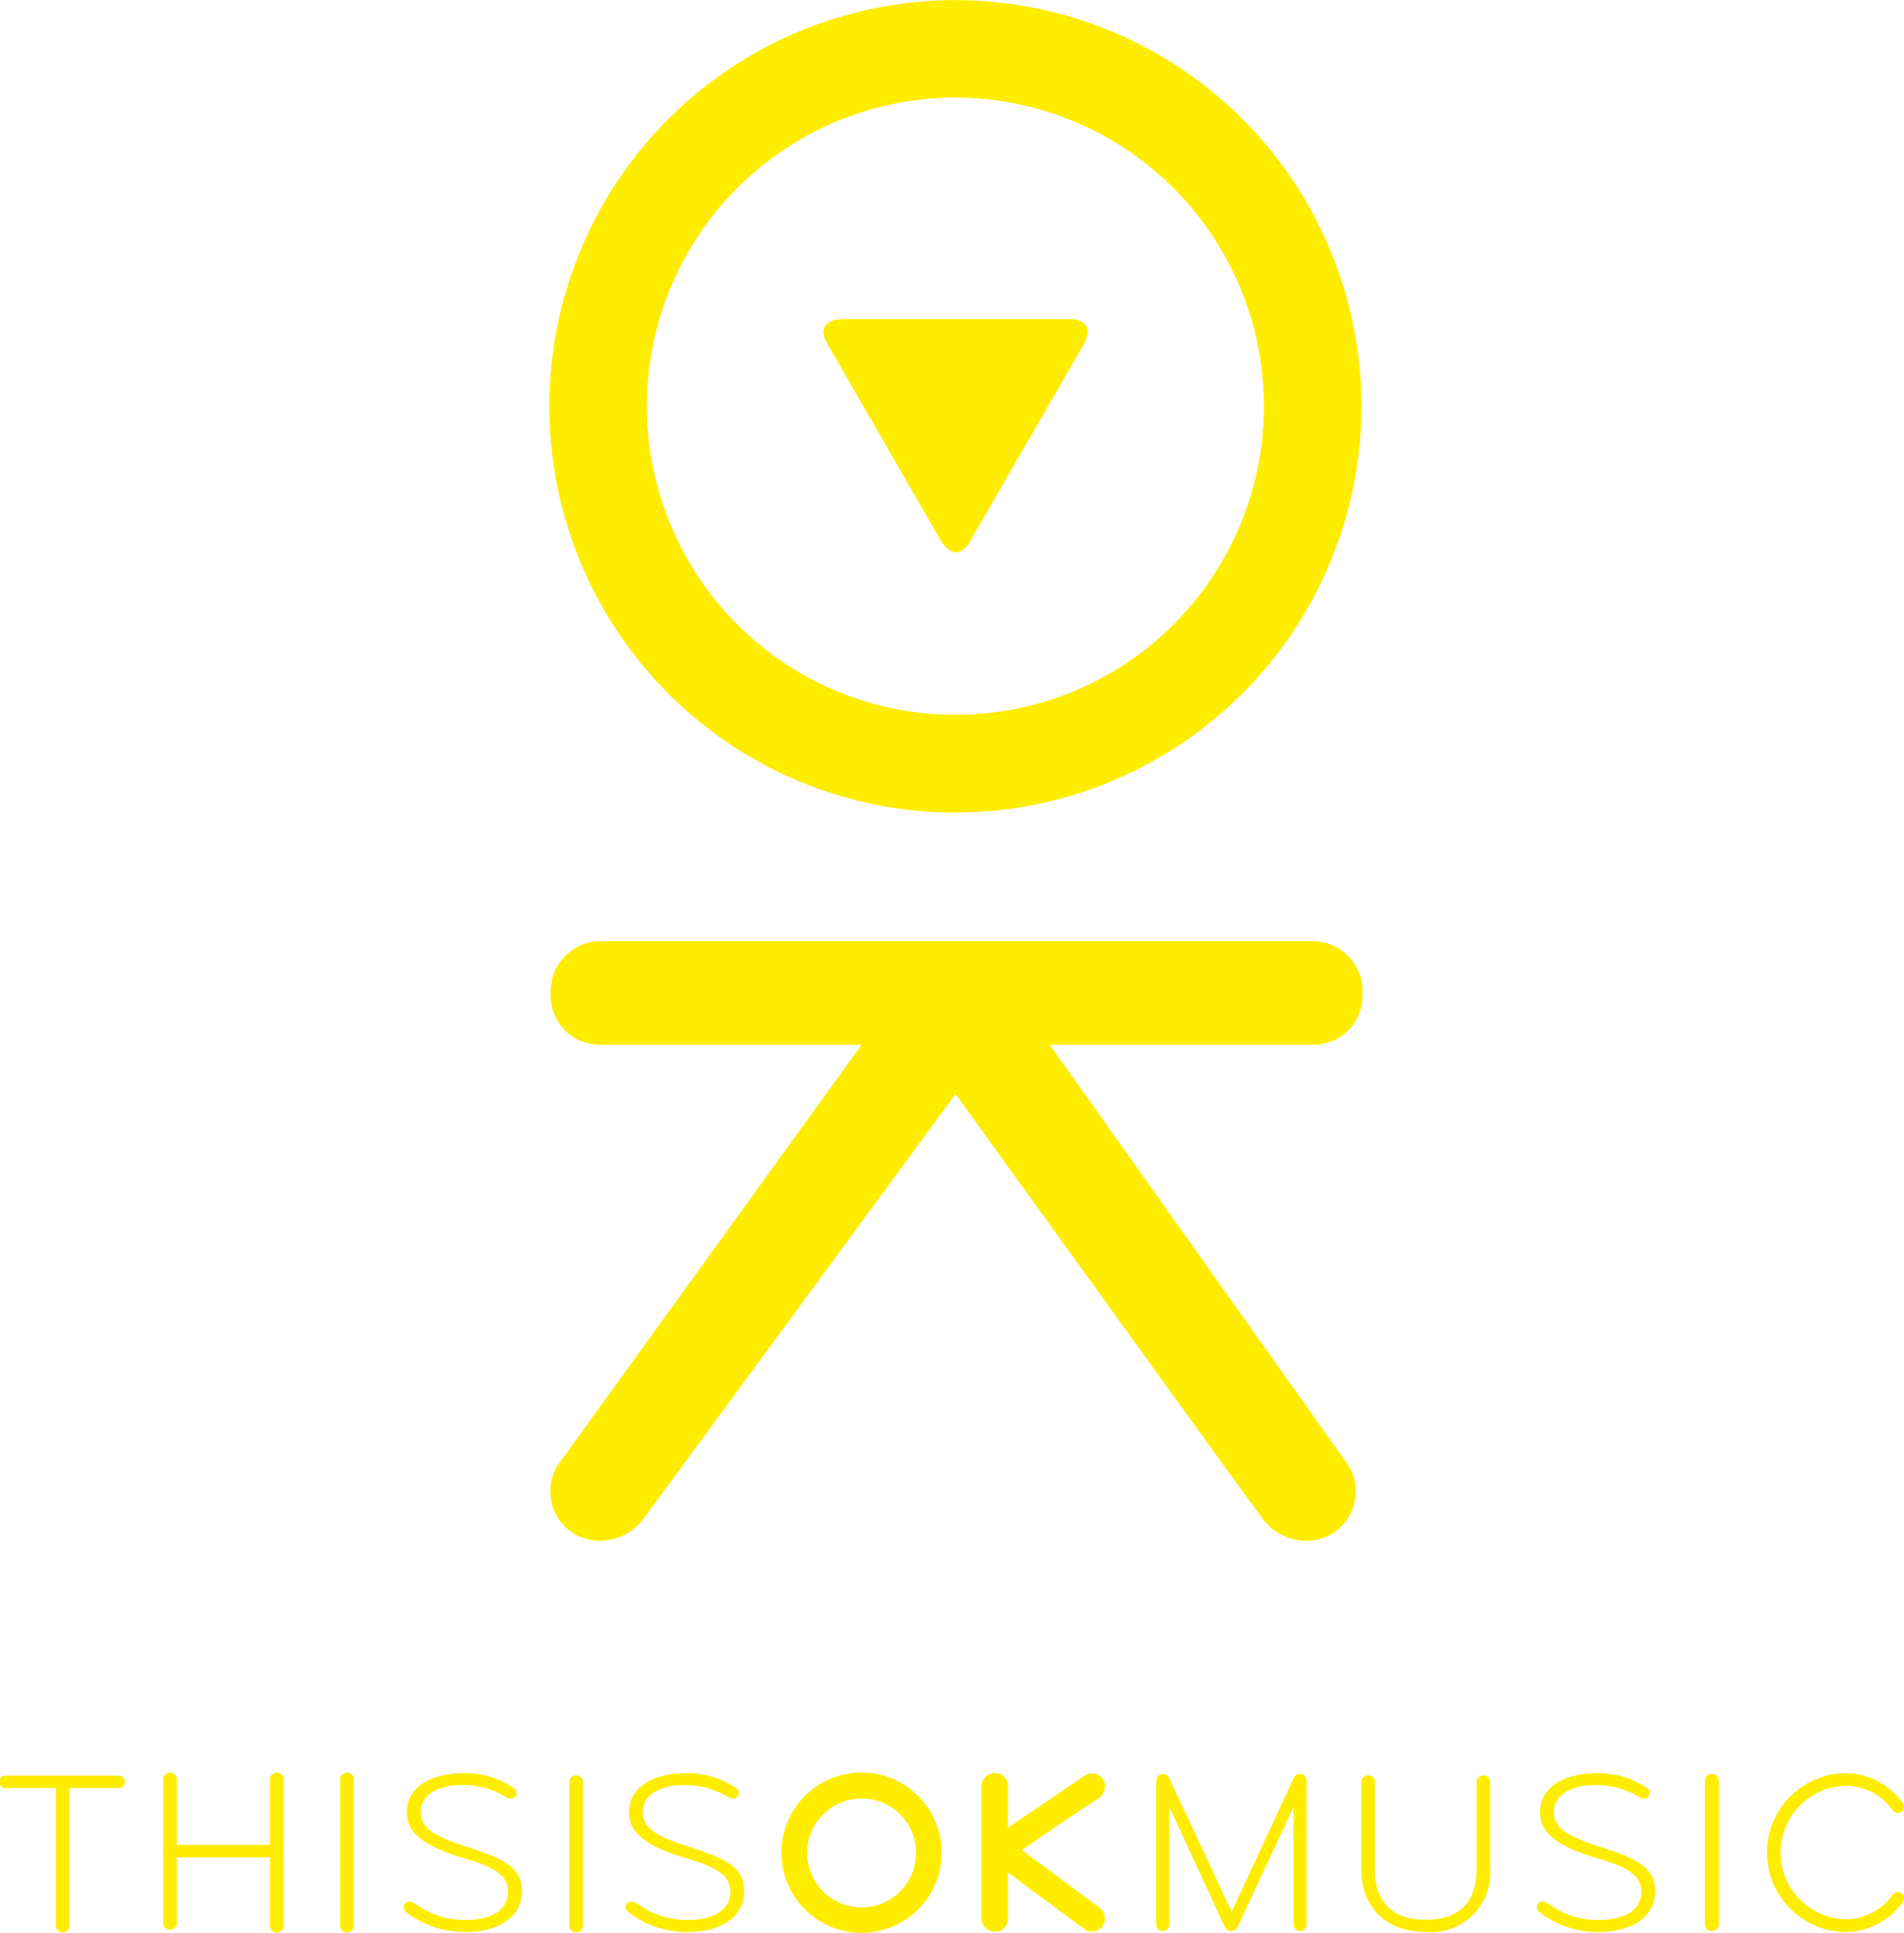 <svg id="Ebene_1" data-name="Ebene 1" xmlns="http://www.w3.org/2000/svg" xmlns:xlink="http://www.w3.org/1999/xlink" viewBox="0 0 139.92 141.98"><defs><style>.cls-1{fill:none;}.cls-2{clip-path:url(#clip-path);}.cls-3{fill:#ffed00;}</style><clipPath id="clip-path" transform="translate(-4 -2.02)"><rect class="cls-1" x="4" y="2.02" width="139.92" height="141.98"/></clipPath></defs><title>Logo_gelb</title><g class="cls-2"><path class="cls-3" d="M96.88,31.86A22.67,22.67,0,1,1,74.21,9.19,22.69,22.69,0,0,1,96.88,31.86m7.17,0A29.84,29.84,0,1,0,74.21,61.71a29.87,29.87,0,0,0,29.84-29.85" transform="translate(-4 -2.02)"/><path class="cls-3" d="M104.13,75.06a3.71,3.71,0,0,0-3.46-3.91H47.93a3.71,3.71,0,0,0-3.46,3.91,3.59,3.59,0,0,0,3.46,3.7H67.32L45,109.63a3.39,3.39,0,0,0-.55,2.05,3.6,3.6,0,0,0,3.84,3.51,4,4,0,0,0,3.14-1.81c.27-.33,22.79-31,22.79-31s22.15,30.7,22.42,31a4,4,0,0,0,3.14,1.81,3.6,3.6,0,0,0,3.84-3.51,3.51,3.51,0,0,0-.55-2.05L81.14,78.76h19.53a3.59,3.59,0,0,0,3.46-3.7" transform="translate(-4 -2.02)"/><path class="cls-3" d="M73.16,41.77s1.07,1.85,2.13,0L83.65,27.3s1.06-1.84-1.07-1.84H65.87s-2.12,0-1.06,1.84Z" transform="translate(-4 -2.02)"/><path class="cls-3" d="M67.32,134.13a4,4,0,1,0,4,4,4,4,0,0,0-4-4m0,9.87a5.89,5.89,0,1,1,5.88-5.88A5.89,5.89,0,0,1,67.32,144" transform="translate(-4 -2.02)"/><path class="cls-3" d="M85.2,133.28a.93.93,0,0,0-.92-1,1,1,0,0,0-.54.15l-5.67,3.84v-3.1a.93.93,0,0,0-.95-.91,1,1,0,0,0-1,.91V143a1,1,0,0,0,1,.92.94.94,0,0,0,.95-.92v-3.43l5.67,4.19h0a.9.9,0,0,0,.53.15.94.94,0,0,0,.92-1,1,1,0,0,0-.43-.79l-5.66-4.2c1.59-1.15,5.6-3.79,5.66-3.83a1.05,1.05,0,0,0,.43-.8" transform="translate(-4 -2.02)"/><path class="cls-3" d="M9.12,143.36v-10h3.66a.46.46,0,0,0,0-.91H4.46a.46.46,0,1,0,0,.91H8.11v10a.51.51,0,1,0,1,0" transform="translate(-4 -2.02)"/><path class="cls-3" d="M16,143.36a.51.51,0,0,0,1,0v-4.91h6.84v4.91a.51.51,0,1,0,1,0V132.84a.51.51,0,1,0-1,0v4.69H17v-4.69a.51.51,0,1,0-1,0Z" transform="translate(-4 -2.02)"/><path class="cls-3" d="M30,143.36V132.84a.51.51,0,1,0-1,0v10.52a.51.51,0,1,0,1,0" transform="translate(-4 -2.02)"/><path class="cls-3" d="M42.36,140.94c0-1.88-1.59-2.45-4.25-3.33-2.26-.74-3.19-1.32-3.19-2.47,0-1.4,1.4-2,3.16-2a6.08,6.08,0,0,1,3.16.92.59.59,0,0,0,.27.08.44.44,0,0,0,.46-.44.42.42,0,0,0-.24-.35,6.3,6.3,0,0,0-3.63-1.08c-2.25,0-4.2.91-4.2,2.87,0,1.32.85,2.37,4.2,3.38,2,.59,3.24,1.15,3.24,2.46s-1.16,2.08-3.19,2.08a6.22,6.22,0,0,1-3.66-1.21.73.73,0,0,0-.4-.15.41.41,0,0,0-.43.41.58.58,0,0,0,.24.42,7.12,7.12,0,0,0,4.26,1.41c2.61,0,4.2-1.19,4.2-3" transform="translate(-4 -2.02)"/><path class="cls-3" d="M46.84,143.36V132.84a.51.51,0,0,0-1,0v10.52a.51.51,0,1,0,1,0" transform="translate(-4 -2.02)"/><path class="cls-3" d="M58.69,140.94c0-1.88-1.59-2.45-4.25-3.33-2.26-.74-3.2-1.32-3.2-2.47,0-1.4,1.41-2,3.17-2a6.08,6.08,0,0,1,3.16.92.56.56,0,0,0,.27.08.44.44,0,0,0,.46-.44.42.42,0,0,0-.24-.35,6.31,6.31,0,0,0-3.64-1.08c-2.24,0-4.19.91-4.19,2.87,0,1.32.85,2.37,4.19,3.38,2,.59,3.25,1.15,3.25,2.46s-1.17,2.08-3.19,2.08a6.22,6.22,0,0,1-3.66-1.21.73.73,0,0,0-.4-.15.41.41,0,0,0-.43.41.58.58,0,0,0,.24.42,7.12,7.12,0,0,0,4.26,1.41c2.61,0,4.2-1.19,4.2-3" transform="translate(-4 -2.02)"/><path class="cls-3" d="M94.51,142.45l-4.58-9.8a.48.48,0,0,0-.47-.32.47.47,0,0,0-.49.49v10.56a.47.47,0,0,0,.49.49.47.47,0,0,0,.47-.49v-8.63L94,143.56a.52.52,0,0,0,.95,0l4.11-8.81v8.63a.47.47,0,0,0,.47.49.47.47,0,0,0,.49-.49V132.82a.47.47,0,0,0-.49-.49.48.48,0,0,0-.47.32Z" transform="translate(-4 -2.02)"/><path class="cls-3" d="M108.76,143.94a4.37,4.37,0,0,0,4.75-4.64v-6.46a.51.51,0,0,0-1,0v6.53c0,2.2-1.13,3.67-3.73,3.67s-3.74-1.47-3.74-3.67v-6.53a.51.51,0,0,0-1,0v6.46c0,2.83,1.81,4.64,4.76,4.64" transform="translate(-4 -2.02)"/><path class="cls-3" d="M125.63,140.94c0-1.88-1.59-2.45-4.24-3.33-2.27-.74-3.2-1.32-3.2-2.47,0-1.4,1.41-2,3.16-2a6.09,6.09,0,0,1,3.17.92.53.53,0,0,0,.27.08.43.43,0,0,0,.45-.44.41.41,0,0,0-.23-.35,6.33,6.33,0,0,0-3.64-1.08c-2.25,0-4.19.91-4.19,2.87,0,1.32.84,2.37,4.19,3.38,2,.59,3.25,1.15,3.25,2.46s-1.17,2.08-3.2,2.08a6.18,6.18,0,0,1-3.65-1.21.73.73,0,0,0-.41-.15.41.41,0,0,0-.42.41.58.58,0,0,0,.24.42,7.1,7.1,0,0,0,4.26,1.41c2.6,0,4.19-1.19,4.19-3" transform="translate(-4 -2.02)"/><path class="cls-3" d="M130.31,143.36V132.84a.51.51,0,0,0-.51-.51.5.5,0,0,0-.51.51v10.52a.5.5,0,0,0,.51.51.51.51,0,0,0,.51-.51" transform="translate(-4 -2.02)"/><path class="cls-3" d="M139.45,132.27a5.84,5.84,0,0,0,0,11.67,5.23,5.23,0,0,0,4.33-2.14.58.58,0,0,0,.14-.33.45.45,0,0,0-.47-.46.39.39,0,0,0-.36.19,4.26,4.26,0,0,1-3.64,1.8,4.91,4.91,0,0,1,0-9.8,4.24,4.24,0,0,1,3.64,1.81.4.4,0,0,0,.36.18.44.44,0,0,0,.47-.46.58.58,0,0,0-.14-.33,5.22,5.22,0,0,0-4.33-2.13" transform="translate(-4 -2.02)"/></g></svg>